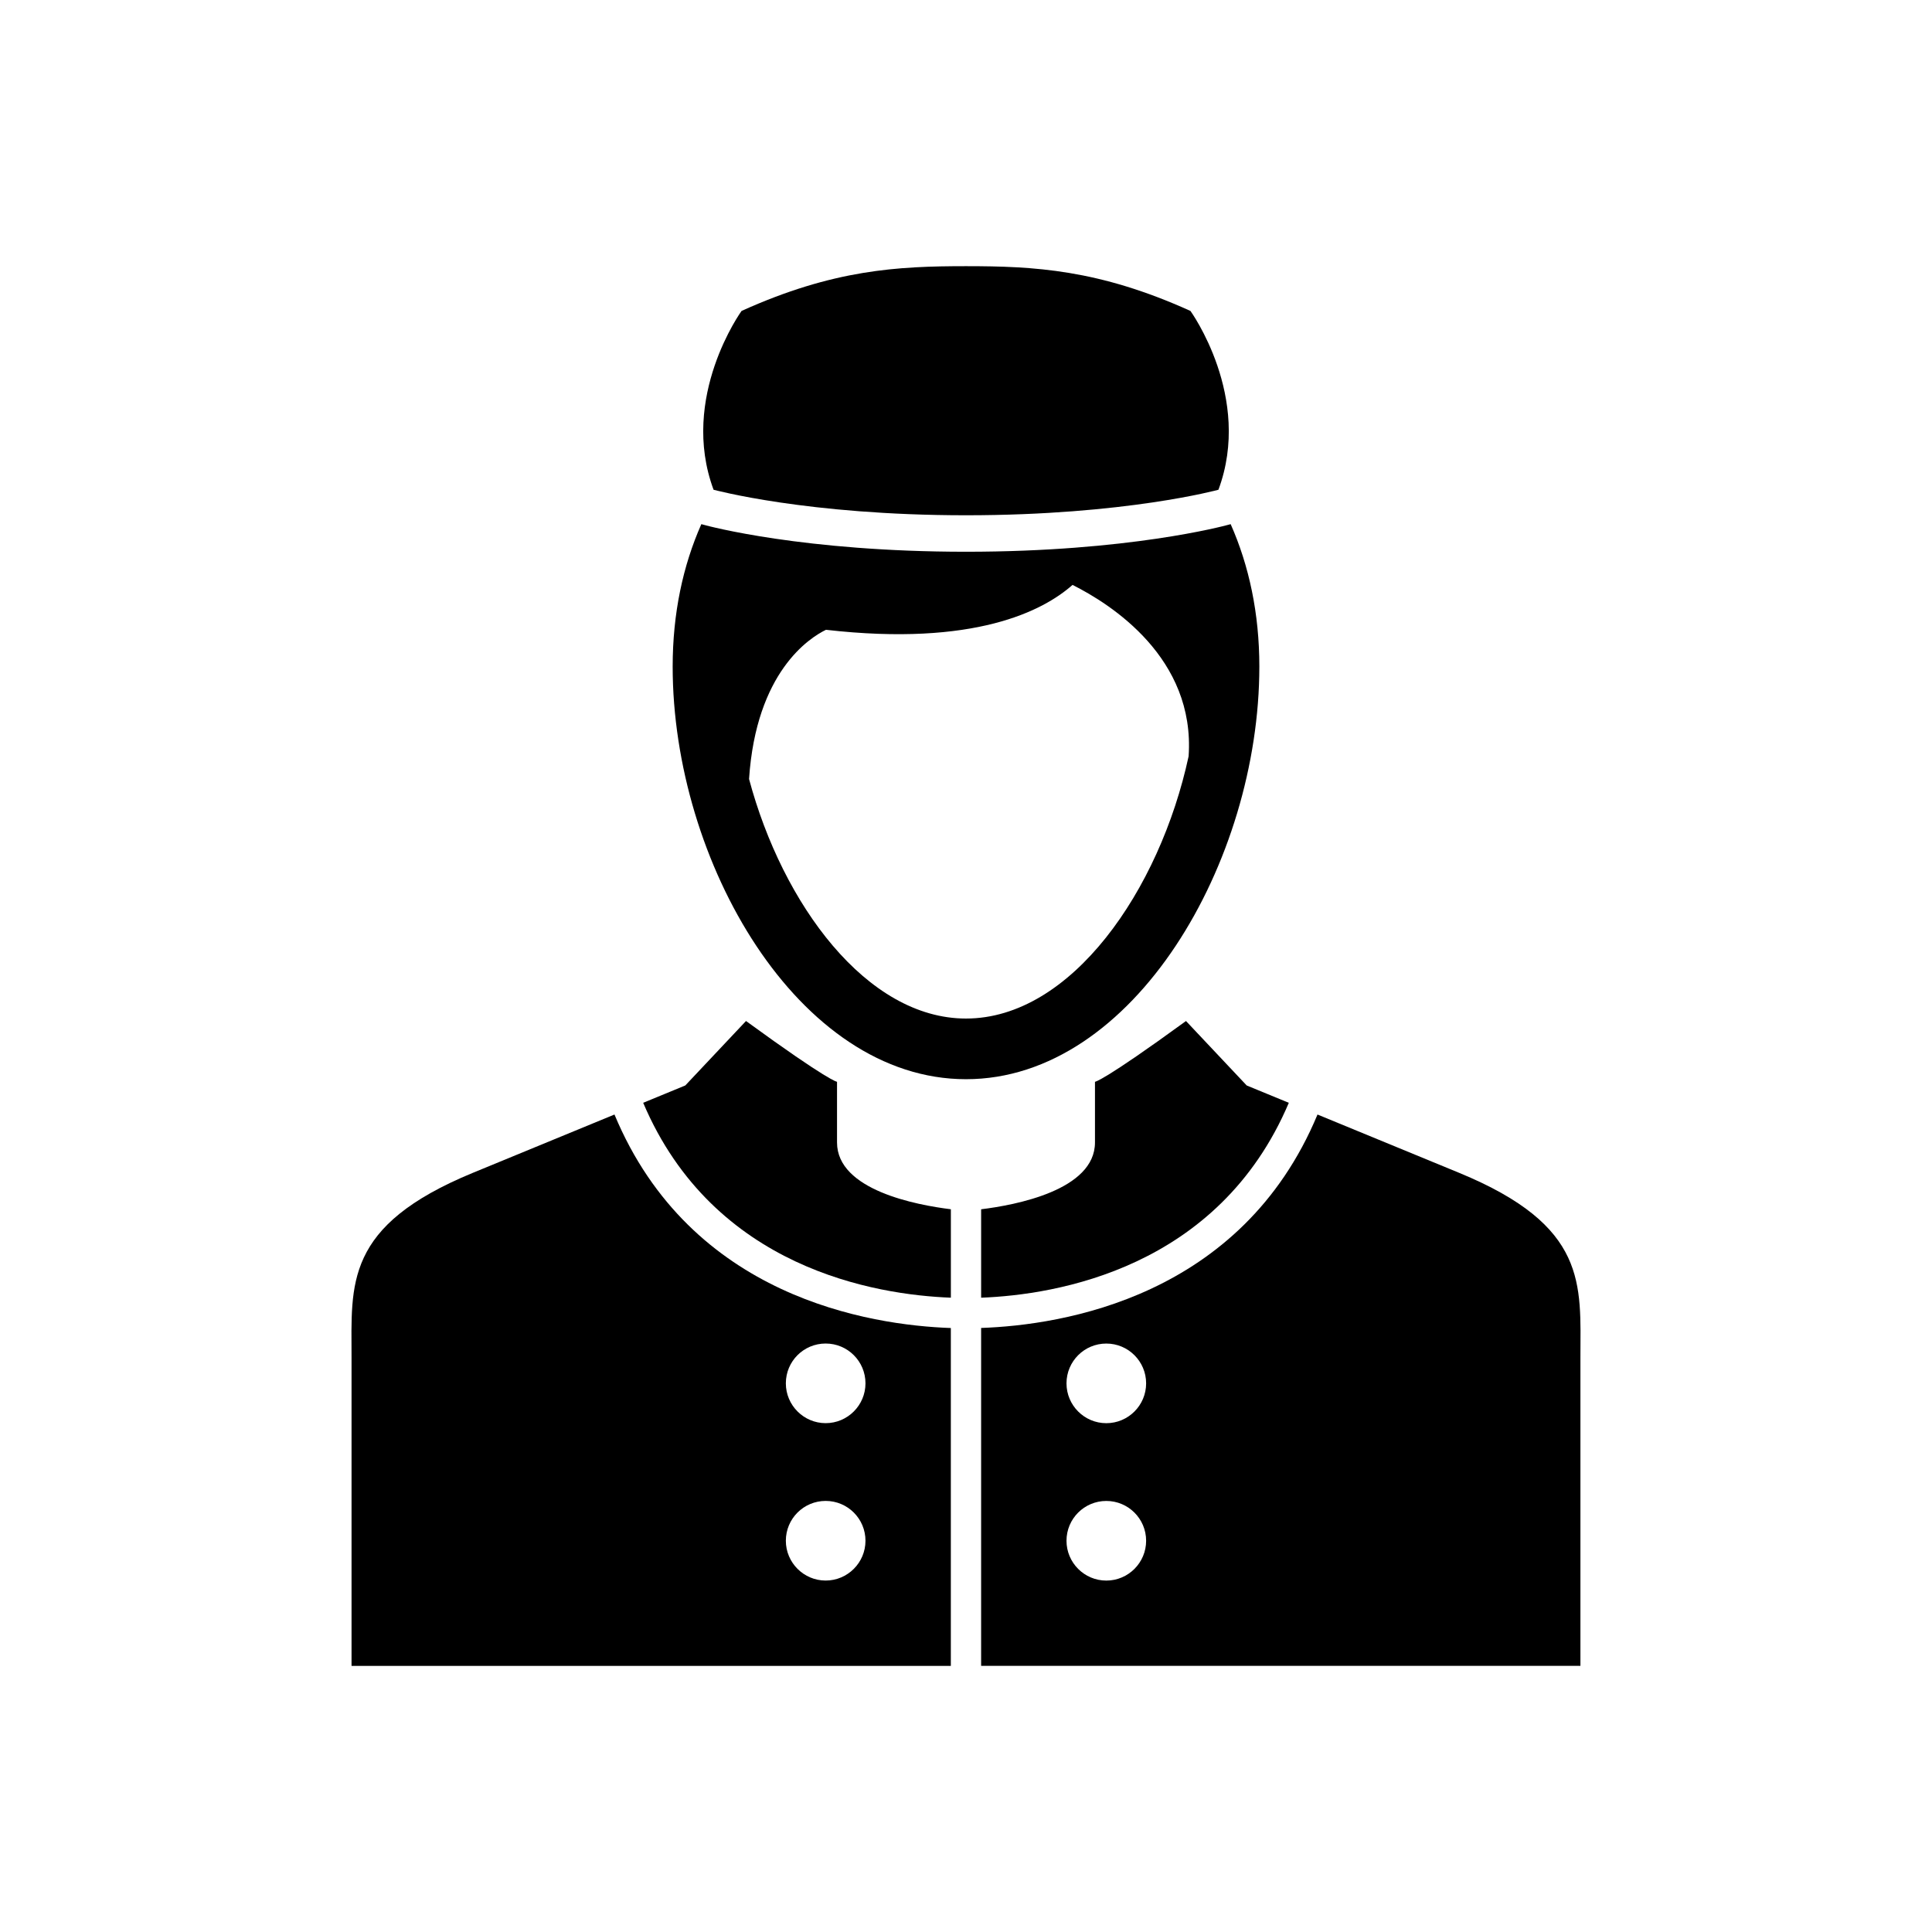 <?xml version="1.0" encoding="UTF-8"?>
<!-- Uploaded to: ICON Repo, www.iconrepo.com, Generator: ICON Repo Mixer Tools -->
<svg fill="#000000" width="800px" height="800px" version="1.1" viewBox="144 144 512 512" xmlns="http://www.w3.org/2000/svg">
 <g>
  <path d="m458.3 414.58c-22.105 16.105-24.121 16.105-24.121 16.105v16.074c0 12.672-21.16 16.609-30.168 17.711v23.434c19.816-0.75 62.883-7.695 81.539-51.648-7.16-2.945-11.16-4.594-11.16-4.594z"/>
  <path d="m365.82 446.76v-16.078s-2.016 0-24.121-16.105l-16.09 17.082s-4 1.633-11.16 4.594c18.672 43.953 61.711 50.898 81.539 51.648v-23.434c-9.008-1.113-30.168-5.035-30.168-17.707z"/>
  <path d="m306.84 439.36c-9.543 3.941-22.336 9.191-37.527 15.453-34.168 14.074-32.152 29.496-32.152 48.93v81.738h158.82v-89.539c-21.461-0.766-68.957-8.125-89.141-56.582zm55.969 60.688c5.832 0 10.551 4.719 10.551 10.551 0 5.816-4.734 10.551-10.551 10.551s-10.551-4.746-10.551-10.551c0-5.848 4.719-10.551 10.551-10.551zm0 41.711c5.832 0 10.551 4.719 10.551 10.551 0 5.816-4.734 10.551-10.551 10.551s-10.551-4.746-10.551-10.551c0-5.836 4.719-10.551 10.551-10.551z"/>
  <path d="m530.68 454.81c-15.191-6.258-27.984-11.512-37.527-15.449-20.184 48.457-67.68 55.816-89.145 56.562v89.539h158.82v-81.738c0.02-19.434 2.019-34.84-32.148-48.914zm-93.496 108.06c-5.832 0-10.551-4.746-10.551-10.551 0-5.848 4.734-10.551 10.551-10.551s10.551 4.719 10.551 10.551c0 5.801-4.719 10.551-10.551 10.551zm0-41.711c-5.832 0-10.551-4.746-10.551-10.551 0-5.848 4.734-10.551 10.551-10.551s10.551 4.719 10.551 10.551c0 5.805-4.719 10.551-10.551 10.551z"/>
  <path d="m477.74 320.66c0-14.074-2.719-26.746-7.602-37.754l-0.688 0.184c-1.055 0.289-26.398 7.129-69.449 7.129-43.039 0-68.395-6.824-69.449-7.129l-0.688-0.184c-4.887 11.008-7.602 23.68-7.602 37.754 0 51.617 33.25 109.34 77.738 109.34s77.738-57.727 77.738-109.34zm-77.738 93.266c-26.305 0-48.609-30.258-57.496-63.48 1.879-28.41 16.016-37.418 20.383-39.543 39.402 4.504 57.602-5.039 65.344-11.895 10.23 5.129 32.551 19.359 30.762 45.418-7.652 35.484-31.102 69.5-58.992 69.5z"/>
  <path d="m400 280.55c42.242 0 66.898-6.762 66.898-6.762 9.129-24.535-7.418-47.387-7.418-47.387-24.32-11.008-41.434-11.863-59.48-11.863s-35.16 0.871-59.48 11.863c0 0-16.535 22.84-7.418 47.387-0.004-0.02 24.668 6.762 66.898 6.762z"/>
 </g>
</svg>